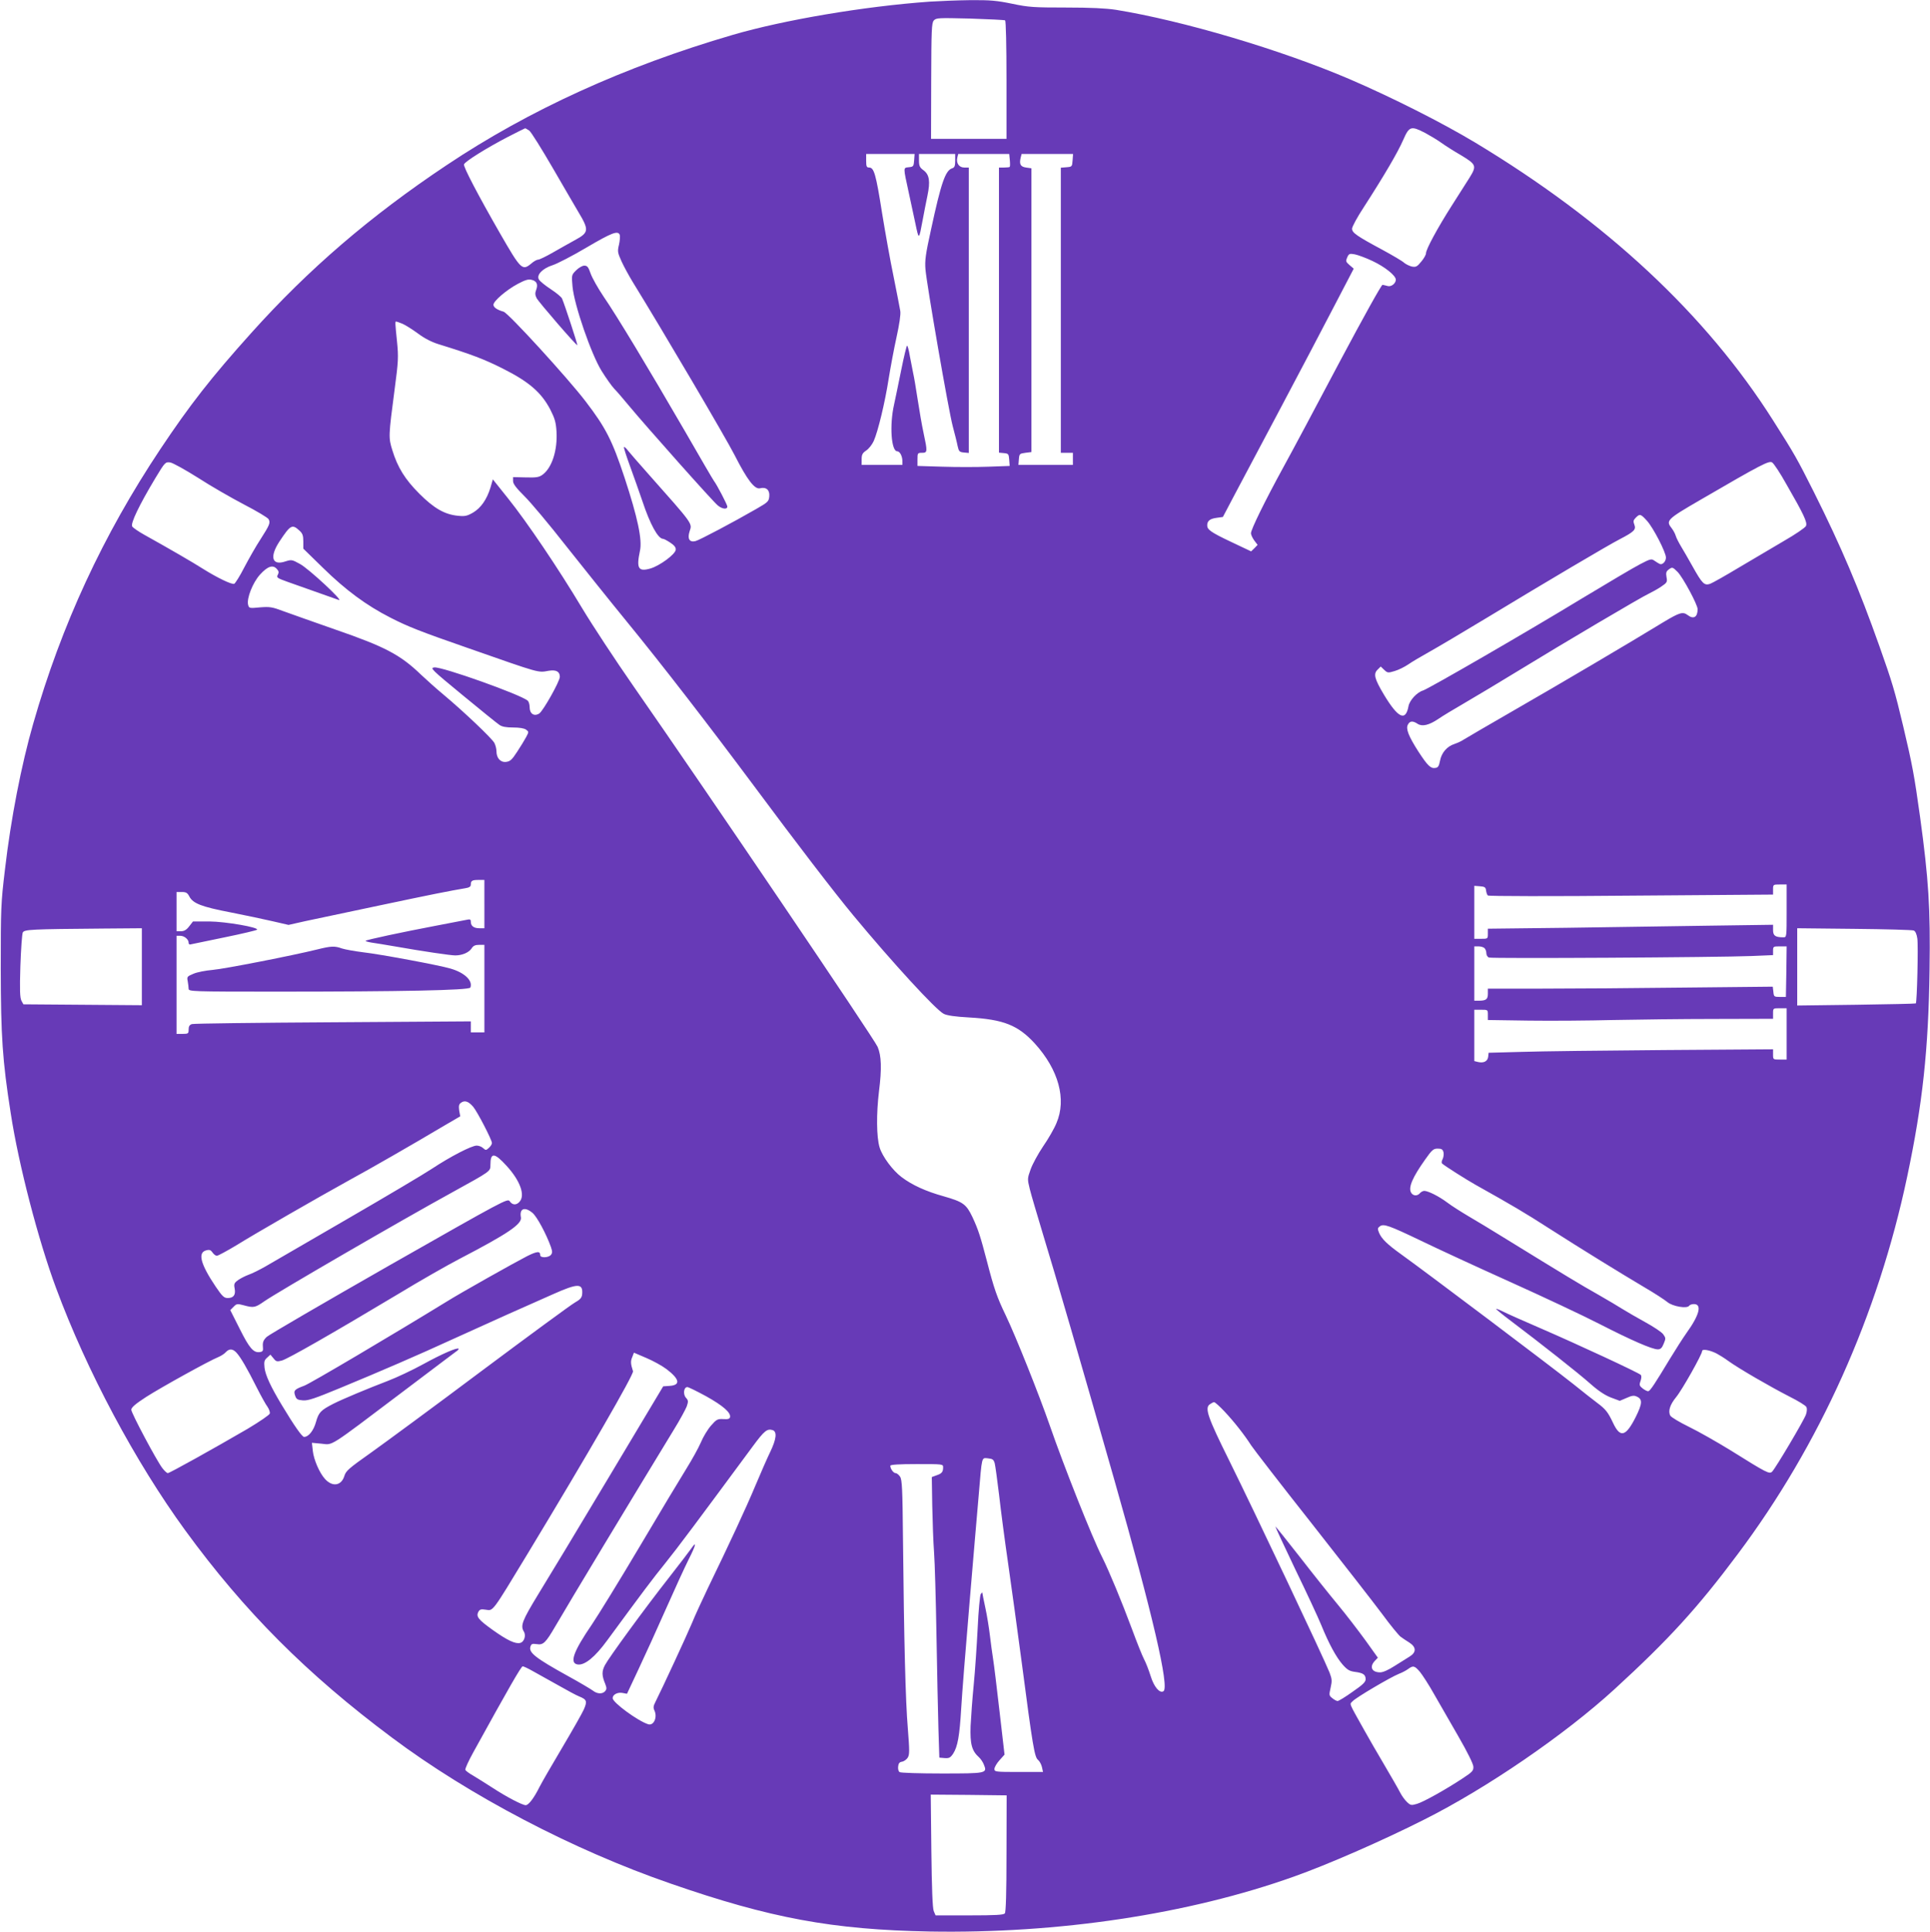 <?xml version="1.0" standalone="no"?>
<!DOCTYPE svg PUBLIC "-//W3C//DTD SVG 20010904//EN"
 "http://www.w3.org/TR/2001/REC-SVG-20010904/DTD/svg10.dtd">
<svg version="1.0" xmlns="http://www.w3.org/2000/svg"
 width="1279pt" height="1280pt" viewBox="0 0 1279 1280"
 preserveAspectRatio="xMidYMid meet">
<g transform="translate(0,1280) scale(0.1,-0.1)"
fill="#673ab7" stroke="none">
<path d="M6160 12789 c-434 -31 -965 -121 -1304 -220 -716 -209 -1350 -498
-1896 -863 -507 -338 -915 -689 -1294 -1111 -266 -296 -406 -475 -603 -770
-380 -570 -656 -1166 -843 -1820 -78 -271 -148 -629 -187 -965 -27 -223 -28
-257 -28 -660 1 -449 11 -604 66 -955 52 -340 183 -843 301 -1160 203 -548
525 -1151 856 -1605 391 -536 806 -952 1369 -1372 513 -384 1202 -745 1846
-967 662 -230 1075 -306 1717 -318 852 -15 1714 114 2415 364 220 78 583 236
862 377 415 208 932 562 1263 865 359 329 549 537 815 893 543 724 930 1584
1124 2503 102 482 141 840 148 1372 6 406 -6 597 -63 1012 -38 273 -51 344
-112 601 -55 232 -74 294 -157 528 -136 383 -252 657 -434 1021 -113 224 -126
248 -271 476 -444 701 -1105 1317 -1975 1841 -220 132 -549 298 -830 419 -458
196 -1106 388 -1550 460 -66 10 -167 15 -331 15 -212 0 -247 2 -356 25 -102
21 -145 25 -277 24 -86 -1 -208 -6 -271 -10z m501 -124 c5 -4 9 -162 9 -396
l0 -389 -250 0 -250 0 1 383 c1 341 3 384 17 401 16 18 30 18 240 13 123 -4
227 -9 233 -12z m-3154 -730 c12 -8 83 -122 159 -253 75 -130 149 -256 163
-280 77 -128 75 -142 -21 -194 -35 -19 -100 -56 -144 -81 -45 -26 -89 -47 -97
-47 -9 0 -29 -11 -45 -25 -61 -51 -69 -43 -209 200 -148 258 -244 442 -238
456 7 20 154 111 289 181 61 32 113 57 116 58 3 0 15 -7 27 -15z m5938 -16
c33 -18 80 -46 105 -64 25 -18 84 -56 133 -84 101 -61 104 -70 55 -149 -18
-28 -71 -111 -117 -184 -95 -149 -171 -290 -171 -316 0 -10 -14 -35 -32 -56
-27 -33 -35 -37 -62 -32 -16 4 -39 15 -51 25 -11 11 -76 49 -144 86 -171 92
-201 113 -201 140 0 12 34 76 77 141 138 214 228 368 262 447 40 91 51 95 146
46z m-3387 -181 c-3 -40 -5 -43 -36 -46 -37 -4 -37 3 0 -167 11 -49 30 -139
43 -200 25 -119 24 -119 50 20 8 44 22 115 31 158 20 96 13 140 -26 169 -25
18 -30 29 -30 65 l0 43 120 0 120 0 0 -44 c0 -35 -4 -46 -20 -51 -45 -14 -73
-95 -140 -405 -36 -163 -42 -206 -37 -265 9 -104 153 -936 181 -1040 13 -49
28 -108 32 -130 8 -36 12 -40 42 -43 l32 -3 0 945 0 946 -30 0 c-34 0 -55 29
-46 66 l6 24 169 0 169 0 4 -41 c2 -22 2 -42 -1 -45 -2 -2 -19 -4 -38 -4 l-33
0 0 -944 0 -945 33 -3 c30 -3 32 -6 35 -44 l3 -41 -140 -5 c-77 -3 -215 -3
-306 0 l-165 5 0 43 c0 42 1 44 30 44 37 0 37 7 10 133 -11 50 -28 151 -39
222 -11 72 -24 150 -30 175 -5 25 -15 75 -22 113 -6 37 -14 67 -18 67 -3 0
-21 -73 -39 -163 -18 -89 -39 -191 -47 -227 -31 -136 -19 -310 21 -310 17 0
34 -32 34 -64 l0 -26 -135 0 -135 0 0 38 c0 30 6 41 30 57 17 11 39 39 50 63
28 62 75 257 99 412 12 74 35 198 52 275 19 86 29 153 25 175 -3 19 -23 121
-44 226 -22 105 -56 296 -77 425 -40 254 -53 299 -85 299 -17 0 -20 7 -20 45
l0 45 161 0 160 0 -3 -42z m1050 0 c-3 -42 -4 -43 -40 -46 l-38 -3 0 -945 0
-944 40 0 40 0 0 -40 0 -40 -181 0 -180 0 3 38 c3 35 5 37 43 42 l40 5 0 940
0 940 -35 5 c-37 5 -47 22 -36 66 l6 24 171 0 170 0 -3 -42z m-3001 -494 c3
-9 1 -38 -5 -65 -11 -45 -9 -53 17 -111 16 -35 50 -97 75 -138 197 -319 616
-1031 674 -1145 84 -165 133 -229 169 -220 40 10 65 -11 61 -53 -3 -34 -8 -39
-88 -85 -149 -86 -374 -205 -401 -212 -40 -10 -55 15 -39 65 18 54 27 41 -280
387 -58 65 -115 131 -128 147 -12 16 -24 27 -27 24 -3 -2 16 -61 41 -129 25
-68 61 -171 81 -229 51 -154 104 -250 137 -250 6 0 28 -12 49 -26 27 -18 37
-32 35 -47 -4 -30 -104 -104 -166 -123 -82 -24 -96 -1 -71 117 16 73 -15 219
-102 484 -82 248 -125 332 -260 508 -118 154 -511 584 -542 592 -43 12 -67 29
-67 46 0 24 86 98 161 138 49 26 71 33 92 27 34 -8 44 -30 30 -67 -8 -21 -7
-34 3 -54 14 -27 265 -317 270 -312 3 3 -84 269 -101 308 -3 10 -37 38 -75 63
-38 25 -74 54 -79 65 -17 30 25 73 91 94 29 9 130 61 223 116 170 100 210 115
222 85z m4988 -173 c83 -39 155 -97 155 -124 0 -25 -31 -49 -54 -42 -12 3 -27
7 -34 8 -7 1 -126 -213 -283 -508 -148 -280 -317 -597 -375 -702 -123 -225
-214 -411 -214 -436 0 -10 10 -31 22 -48 l22 -29 -21 -22 -22 -21 -133 63
c-133 63 -158 81 -158 109 0 30 18 44 61 50 l43 6 79 150 c44 83 179 338 301
567 122 230 281 532 354 673 l133 255 -28 24 c-25 22 -26 26 -15 51 11 25 16
26 50 20 20 -4 73 -23 117 -44z m-6428 -416 c19 -8 65 -37 102 -64 42 -32 91
-57 136 -71 223 -69 304 -100 429 -163 171 -86 253 -157 312 -269 31 -61 38
-85 42 -148 7 -123 -30 -238 -91 -284 -24 -18 -41 -21 -113 -19 l-84 2 0 -26
c0 -19 20 -45 75 -100 41 -40 166 -189 277 -331 112 -141 291 -365 399 -497
243 -297 540 -682 847 -1094 277 -373 530 -703 657 -856 257 -310 546 -625
599 -652 21 -11 76 -19 167 -24 230 -13 325 -51 437 -173 157 -173 211 -369
143 -527 -15 -37 -55 -106 -89 -155 -33 -49 -70 -117 -82 -151 -22 -61 -22
-64 -6 -130 9 -38 49 -171 87 -298 76 -247 257 -870 475 -1635 252 -885 365
-1370 324 -1395 -25 -16 -63 29 -85 101 -12 38 -31 88 -44 112 -12 23 -48 113
-80 200 -69 185 -149 378 -197 475 -66 129 -255 606 -347 872 -72 207 -225
590 -292 730 -58 120 -78 178 -125 360 -43 164 -57 208 -96 292 -41 85 -61
100 -190 137 -119 33 -210 75 -279 127 -59 44 -128 137 -146 197 -21 70 -22
223 -4 372 19 150 16 235 -9 294 -22 53 -1130 1689 -1619 2391 -119 171 -271
402 -339 515 -158 264 -366 572 -492 729 l-100 125 -16 -55 c-24 -78 -63 -134
-115 -165 -40 -23 -54 -26 -102 -21 -87 9 -157 49 -254 146 -95 95 -144 174
-179 288 -26 84 -26 91 15 403 25 187 26 215 16 316 -13 126 -13 134 -6 134 3
0 22 -7 42 -15z m9170 -1061 c117 -203 142 -256 131 -279 -5 -11 -71 -56 -146
-99 -75 -44 -209 -123 -298 -176 -88 -53 -175 -102 -191 -108 -39 -13 -52 0
-118 118 -26 47 -60 105 -75 130 -15 25 -31 56 -35 70 -4 14 -16 36 -26 49
-41 52 -35 59 189 189 409 238 455 261 476 248 11 -7 53 -70 93 -142z m-10524
40 c83 -54 221 -133 305 -177 83 -43 157 -87 162 -97 13 -24 7 -38 -55 -135
-29 -44 -76 -127 -106 -184 -29 -57 -60 -106 -67 -109 -17 -6 -114 41 -208
100 -64 41 -221 132 -388 225 -38 21 -74 46 -80 55 -12 20 46 141 154 321 64
106 66 107 98 103 18 -3 99 -48 185 -102z m9601 -284 c42 -46 126 -209 126
-244 0 -27 -24 -51 -42 -42 -7 3 -22 13 -34 21 -20 14 -26 13 -95 -23 -41 -21
-213 -123 -384 -226 -363 -221 -1019 -600 -1055 -611 -40 -12 -89 -65 -96
-104 -19 -103 -69 -79 -163 77 -62 104 -71 137 -42 165 l21 21 23 -22 c22 -21
26 -21 69 -8 25 7 65 27 89 43 24 17 87 54 139 83 52 29 223 130 380 225 401
243 814 487 885 523 94 49 108 63 96 95 -9 23 -7 31 9 47 27 27 32 26 74 -20z
m-8930 -65 c21 -19 26 -33 26 -72 l0 -48 130 -127 c151 -148 288 -249 447
-330 117 -60 196 -91 518 -203 483 -169 458 -162 532 -149 49 8 73 -6 73 -40
0 -30 -110 -225 -136 -243 -34 -22 -64 -2 -64 41 0 19 -6 38 -13 44 -49 41
-566 225 -618 220 -31 -3 -22 -12 187 -184 120 -99 230 -188 244 -197 17 -12
45 -17 90 -17 42 0 73 -5 86 -14 19 -14 19 -15 1 -49 -10 -19 -37 -63 -60 -98
-35 -54 -47 -64 -74 -67 -37 -4 -63 26 -63 71 0 15 -6 40 -14 55 -16 30 -201
206 -336 319 -47 39 -114 99 -150 133 -137 132 -238 185 -565 298 -143 50
-298 105 -345 122 -77 29 -92 31 -157 26 -71 -7 -73 -6 -79 18 -10 42 31 146
79 199 50 55 85 67 111 38 14 -15 15 -24 7 -39 -10 -18 -5 -22 62 -46 69 -25
301 -106 342 -121 38 -13 -202 210 -258 239 -52 29 -56 29 -97 16 -87 -29
-105 30 -39 131 74 112 85 118 133 74z m9133 -274 c35 -35 133 -217 133 -247
0 -53 -27 -69 -66 -39 -32 24 -54 17 -159 -46 -209 -128 -692 -413 -990 -584
-170 -98 -321 -186 -335 -195 -14 -10 -41 -22 -61 -29 -50 -16 -86 -58 -96
-111 -7 -36 -13 -46 -32 -48 -30 -5 -51 16 -111 108 -66 103 -85 152 -70 179
13 25 32 27 65 5 30 -19 75 -9 137 33 24 17 104 65 178 108 74 43 234 139 355
213 292 179 815 488 862 509 21 10 57 30 81 46 40 27 42 31 36 63 -5 28 -2 38
12 49 26 20 28 19 61 -14z m-7907 -2201 l0 -160 -33 0 c-37 0 -57 15 -57 43 0
16 -5 18 -27 13 -16 -3 -111 -21 -213 -41 -211 -40 -450 -91 -457 -98 -2 -3
15 -8 39 -12 24 -3 93 -15 153 -25 193 -34 371 -60 402 -60 46 0 90 19 108 46
11 18 24 24 50 24 l35 0 0 -290 0 -290 -45 0 -45 0 0 36 0 37 -912 -6 c-502
-3 -923 -8 -936 -12 -16 -5 -22 -15 -22 -36 0 -27 -3 -29 -40 -29 l-40 0 0
325 0 325 24 0 c28 0 56 -24 56 -46 0 -10 6 -14 18 -10 9 2 109 23 222 46 113
23 209 46 213 50 17 15 -206 54 -316 55 l-108 0 -25 -32 c-18 -24 -34 -33 -55
-33 l-29 0 0 130 0 130 35 0 c28 0 37 -5 50 -30 24 -46 81 -68 273 -105 97
-19 224 -46 280 -59 l104 -24 111 25 c62 13 283 60 492 104 350 74 467 97 568
114 27 4 37 11 37 24 0 26 9 31 52 31 l38 0 0 -160z m8630 -45 c0 -175 0 -175
-22 -175 -54 0 -68 11 -68 48 l0 35 -427 -6 c-236 -4 -661 -10 -945 -14 l-518
-6 0 -34 c0 -33 -1 -33 -45 -33 l-45 0 0 176 0 175 38 -3 c31 -2 38 -7 40 -28
2 -14 7 -29 12 -33 4 -5 431 -6 949 -1 l941 7 0 33 c0 34 1 34 45 34 l45 0 0
-175z m-10900 -370 l0 -255 -392 3 -393 3 -13 24 c-10 20 -12 69 -7 229 4 113
11 213 16 223 11 20 53 22 537 26 l252 2 0 -255z m11742 240 c11 -4 20 -24 24
-53 7 -46 -2 -422 -10 -430 -3 -2 -181 -6 -395 -9 l-391 -5 0 256 0 256 378
-4 c207 -2 385 -7 394 -11z m-2844 -117 c7 -7 12 -22 12 -34 0 -12 8 -25 17
-28 19 -8 1522 1 1741 10 l142 6 0 29 c0 28 2 29 45 29 l45 0 -2 -167 -3 -168
-40 0 c-38 0 -40 2 -43 34 l-4 34 -585 -6 c-323 -4 -748 -7 -945 -7 l-358 0 0
-34 c0 -37 -12 -46 -61 -46 l-29 0 0 180 0 180 28 0 c15 0 33 -5 40 -12z
m2002 -568 l0 -170 -45 0 c-45 0 -45 0 -45 34 l0 34 -722 -5 c-398 -3 -822 -8
-943 -12 l-220 -6 -3 -27 c-4 -30 -30 -43 -68 -34 l-24 6 0 170 0 170 45 0
c45 0 45 0 45 -34 l0 -34 273 -4 c149 -2 400 0 557 4 157 3 459 7 673 7 l387
1 0 35 c0 35 0 35 45 35 l45 0 0 -170z m-8704 -483 c28 -34 124 -219 124 -240
0 -8 -9 -22 -20 -32 -19 -17 -21 -17 -38 -2 -10 10 -30 17 -43 17 -34 0 -175
-73 -296 -153 -54 -36 -309 -187 -568 -337 -259 -150 -500 -290 -538 -312 -37
-21 -85 -45 -108 -53 -22 -8 -54 -24 -71 -36 -26 -19 -29 -26 -23 -56 8 -42
-7 -63 -46 -63 -24 0 -36 11 -80 76 -101 150 -120 226 -62 240 21 6 30 2 41
-14 8 -12 21 -22 29 -22 8 0 65 31 127 68 132 82 541 317 751 433 147 80 413
233 627 360 l108 63 -7 38 c-4 31 -2 42 12 52 25 18 50 9 81 -27z m6430 -301
c3 -13 0 -34 -6 -46 -7 -12 -8 -25 -3 -29 19 -17 158 -105 220 -140 243 -136
328 -186 488 -289 222 -142 471 -295 631 -390 67 -39 136 -84 154 -99 35 -29
131 -45 144 -24 4 6 18 11 31 11 56 0 37 -73 -49 -192 -22 -31 -72 -109 -111
-173 -97 -161 -128 -208 -141 -212 -6 -2 -22 6 -37 17 -23 18 -25 24 -15 51 6
19 7 34 1 40 -15 15 -420 203 -658 306 -121 52 -237 104 -258 115 -22 11 -41
18 -42 16 -2 -2 42 -38 98 -80 200 -151 445 -344 524 -414 55 -49 99 -78 138
-93 l59 -22 45 19 c35 16 50 18 68 9 39 -17 37 -46 -7 -135 -66 -131 -103
-141 -151 -38 -33 70 -49 90 -104 131 -22 16 -94 73 -160 126 -151 120 -966
734 -1140 859 -92 66 -129 102 -146 142 -11 27 -10 32 5 43 25 19 61 6 274
-96 103 -50 367 -172 587 -271 220 -99 488 -225 595 -280 209 -107 348 -168
386 -168 18 0 28 9 39 37 15 35 14 39 -3 63 -10 14 -64 50 -119 80 -54 30
-122 69 -149 86 -27 17 -102 62 -167 99 -107 60 -205 119 -632 382 -71 44
-170 104 -220 133 -49 29 -114 70 -143 92 -56 42 -126 77 -153 78 -9 0 -22 -7
-29 -15 -17 -21 -47 -19 -59 4 -19 34 10 101 93 218 45 64 55 73 83 73 26 0
34 -5 39 -24z m-6209 -90 c90 -98 125 -195 86 -238 -21 -24 -47 -23 -65 3 -13
21 -33 10 -798 -425 -431 -246 -797 -459 -812 -473 -22 -21 -28 -35 -26 -63 3
-30 0 -35 -20 -38 -42 -6 -69 25 -133 153 l-63 125 22 22 c20 21 25 21 67 10
66 -18 76 -16 136 26 86 60 908 537 1249 724 254 140 250 137 250 180 0 84 26
83 107 -6z m172 -312 c29 -24 91 -139 122 -226 10 -30 10 -39 0 -52 -17 -20
-71 -21 -71 -2 0 28 -20 27 -88 -7 -80 -41 -435 -240 -531 -300 -362 -222
-906 -544 -945 -558 -65 -24 -72 -32 -60 -66 8 -24 16 -28 51 -31 34 -3 80 13
240 79 281 116 528 223 748 324 105 48 269 122 365 165 96 43 233 104 304 135
166 74 200 74 194 1 -2 -24 -13 -36 -50 -57 -26 -15 -303 -218 -615 -451 -312
-234 -643 -477 -734 -542 -147 -104 -167 -121 -177 -155 -20 -65 -79 -74 -128
-20 -37 40 -75 129 -81 186 l-6 54 64 -6 c77 -8 40 -32 526 335 186 141 349
263 362 273 14 9 23 19 20 21 -9 10 -110 -34 -234 -102 -71 -39 -177 -89 -235
-111 -131 -50 -301 -121 -360 -151 -84 -43 -98 -57 -116 -121 -16 -58 -49 -99
-79 -99 -13 0 -64 72 -147 210 -73 121 -109 198 -115 248 -4 40 -2 50 17 67
l22 20 20 -24 c17 -22 23 -24 56 -15 40 11 332 178 768 439 148 90 333 195
410 235 321 167 415 231 406 275 -11 59 26 72 77 29z m-1962 -926 c27 -29 71
-104 135 -232 28 -55 60 -113 71 -127 10 -15 17 -34 15 -44 -2 -9 -66 -53
-148 -102 -227 -132 -516 -293 -528 -293 -6 0 -22 15 -36 33 -39 51 -206 365
-206 387 0 15 28 39 99 85 100 64 418 240 478 264 17 7 39 21 49 32 23 25 46
24 71 -3z m9808 -5 c17 -9 53 -31 80 -51 71 -51 279 -171 402 -234 58 -29 109
-60 114 -70 5 -10 4 -29 -3 -50 -13 -38 -201 -355 -224 -378 -18 -18 -34 -10
-274 140 -91 56 -216 127 -278 157 -61 30 -117 63 -123 74 -16 30 -2 73 39
123 39 47 172 283 172 305 0 15 49 7 95 -16z m-6958 -104 c87 -66 95 -106 21
-111 l-43 -3 -362 -605 c-199 -333 -410 -682 -468 -776 -104 -171 -117 -204
-94 -243 17 -26 3 -70 -24 -76 -32 -8 -85 17 -182 86 -96 69 -111 88 -95 120
10 17 18 19 50 14 49 -8 39 -21 276 370 400 661 705 1189 699 1210 -16 49 -17
67 -5 94 l11 29 82 -35 c45 -19 105 -52 134 -74z m263 -180 c111 -62 164 -108
158 -138 -3 -12 -14 -15 -45 -13 -38 2 -45 -2 -81 -43 -22 -25 -53 -76 -68
-113 -16 -37 -59 -114 -95 -172 -36 -58 -176 -290 -309 -515 -134 -226 -277
-458 -317 -517 -124 -181 -152 -259 -93 -266 46 -5 113 49 194 160 241 328
298 404 386 513 83 103 211 275 579 773 76 103 95 118 131 107 31 -10 25 -60
-16 -145 -20 -41 -64 -142 -99 -225 -61 -146 -169 -378 -313 -675 -38 -80 -87
-185 -107 -235 -33 -79 -198 -435 -242 -522 -13 -25 -15 -37 -6 -56 21 -45 -5
-102 -41 -91 -68 21 -236 144 -236 173 0 23 31 40 63 35 l32 -6 77 164 c42 89
124 269 181 398 57 129 125 277 151 329 49 96 55 127 15 69 -13 -18 -77 -103
-144 -188 -168 -214 -401 -534 -426 -582 -22 -42 -21 -69 2 -125 10 -26 10
-34 0 -47 -18 -21 -53 -20 -82 3 -14 10 -87 54 -164 96 -217 120 -262 156
-250 195 6 19 12 21 42 17 43 -7 59 8 123 118 100 172 503 839 787 1305 39 63
76 132 84 152 11 33 11 39 -5 57 -21 23 -15 71 9 71 8 0 64 -28 125 -61z
m3436 -102 c63 -67 132 -155 176 -224 15 -23 193 -254 397 -512 203 -258 415
-530 471 -605 55 -75 111 -143 123 -151 12 -9 38 -26 57 -38 46 -30 47 -64 2
-92 -17 -11 -62 -39 -99 -62 -42 -27 -77 -43 -97 -43 -55 0 -72 36 -36 75 l21
22 -83 116 c-46 63 -127 169 -181 234 -54 65 -169 209 -255 320 -86 110 -158
200 -160 199 -1 -2 58 -129 132 -284 75 -154 152 -320 172 -369 51 -125 98
-211 141 -261 32 -36 46 -44 83 -49 54 -7 70 -18 70 -49 0 -18 -20 -37 -87
-83 -47 -34 -92 -61 -99 -61 -6 0 -22 8 -35 19 -22 17 -22 21 -11 70 10 44 9
57 -7 99 -39 98 -488 1047 -666 1407 -141 284 -162 345 -129 370 11 8 24 15
30 15 6 0 37 -28 70 -63z m-1524 -342 c4 -16 17 -111 29 -210 11 -99 38 -304
60 -455 22 -151 62 -446 90 -655 73 -558 85 -627 108 -645 10 -8 22 -30 26
-48 l7 -32 -161 0 c-154 0 -161 1 -161 20 0 11 15 37 33 57 l34 38 -33 285
c-18 157 -37 314 -43 350 -6 36 -15 106 -21 155 -6 50 -19 132 -30 182 -11 51
-20 96 -20 100 0 5 -5 0 -11 -9 -5 -10 -15 -111 -20 -225 -6 -115 -17 -282
-26 -373 -9 -91 -18 -215 -21 -276 -4 -119 8 -164 56 -207 11 -10 26 -32 32
-48 24 -58 18 -59 -279 -59 -146 0 -272 4 -279 9 -8 5 -12 21 -10 37 2 21 9
30 26 32 12 2 29 14 37 26 13 20 13 44 1 197 -15 177 -25 568 -32 1258 -3 325
-6 387 -19 407 -8 13 -22 24 -30 24 -14 0 -35 29 -35 49 0 7 58 11 175 11 175
0 175 0 175 -22 0 -31 -9 -41 -45 -53 l-30 -11 3 -189 c2 -105 7 -244 12 -310
5 -66 12 -313 16 -550 4 -236 10 -515 13 -620 l6 -190 35 -3 c30 -2 38 2 57
30 29 46 42 114 53 301 5 89 30 403 55 697 25 294 52 616 61 715 22 261 18
247 61 243 31 -3 38 -8 45 -33z m-3057 -1379 c33 -18 107 -60 165 -92 58 -33
119 -66 137 -73 52 -21 56 -32 32 -87 -12 -27 -77 -141 -144 -254 -67 -113
-135 -230 -150 -260 -35 -71 -72 -120 -91 -120 -22 0 -126 54 -218 114 -44 29
-103 65 -129 81 -27 15 -51 33 -53 39 -3 7 21 59 53 117 237 430 317 569 327
569 6 0 38 -15 71 -34z m5875 -3 c17 -21 60 -87 94 -148 34 -60 107 -186 161
-280 60 -104 98 -181 99 -200 1 -27 -7 -35 -69 -76 -110 -73 -260 -157 -304
-170 -38 -11 -43 -11 -67 12 -14 13 -35 42 -46 64 -11 22 -59 105 -106 185
-47 80 -106 181 -130 225 -109 195 -99 171 -78 194 22 24 251 159 306 181 19
7 46 21 60 31 35 26 44 24 80 -18z m-2740 -1202 c0 -264 -4 -389 -11 -398 -9
-10 -62 -13 -235 -13 l-224 0 -12 28 c-8 18 -13 147 -16 400 l-4 372 252 -2
251 -3 -1 -384z"/>
<path d="M3818 11009 c-30 -30 -31 -31 -24 -107 11 -122 124 -449 193 -560 30
-48 67 -100 83 -117 16 -16 60 -67 97 -112 112 -135 561 -640 590 -662 29 -24
63 -28 63 -7 0 12 -70 146 -89 170 -5 6 -93 157 -196 336 -239 412 -447 757
-535 885 -37 55 -76 124 -86 153 -15 43 -22 52 -42 52 -13 0 -37 -14 -54 -31z"/>
<path d="M2100 6509 c-158 -39 -610 -128 -691 -135 -46 -4 -104 -15 -128 -26
-41 -17 -43 -20 -37 -49 3 -18 6 -40 6 -50 0 -18 20 -19 583 -19 821 0 1277 9
1284 27 18 45 -38 99 -132 126 -74 22 -465 95 -580 108 -55 7 -117 18 -139 25
-49 18 -73 16 -166 -7z"/>
</g>
</svg>
